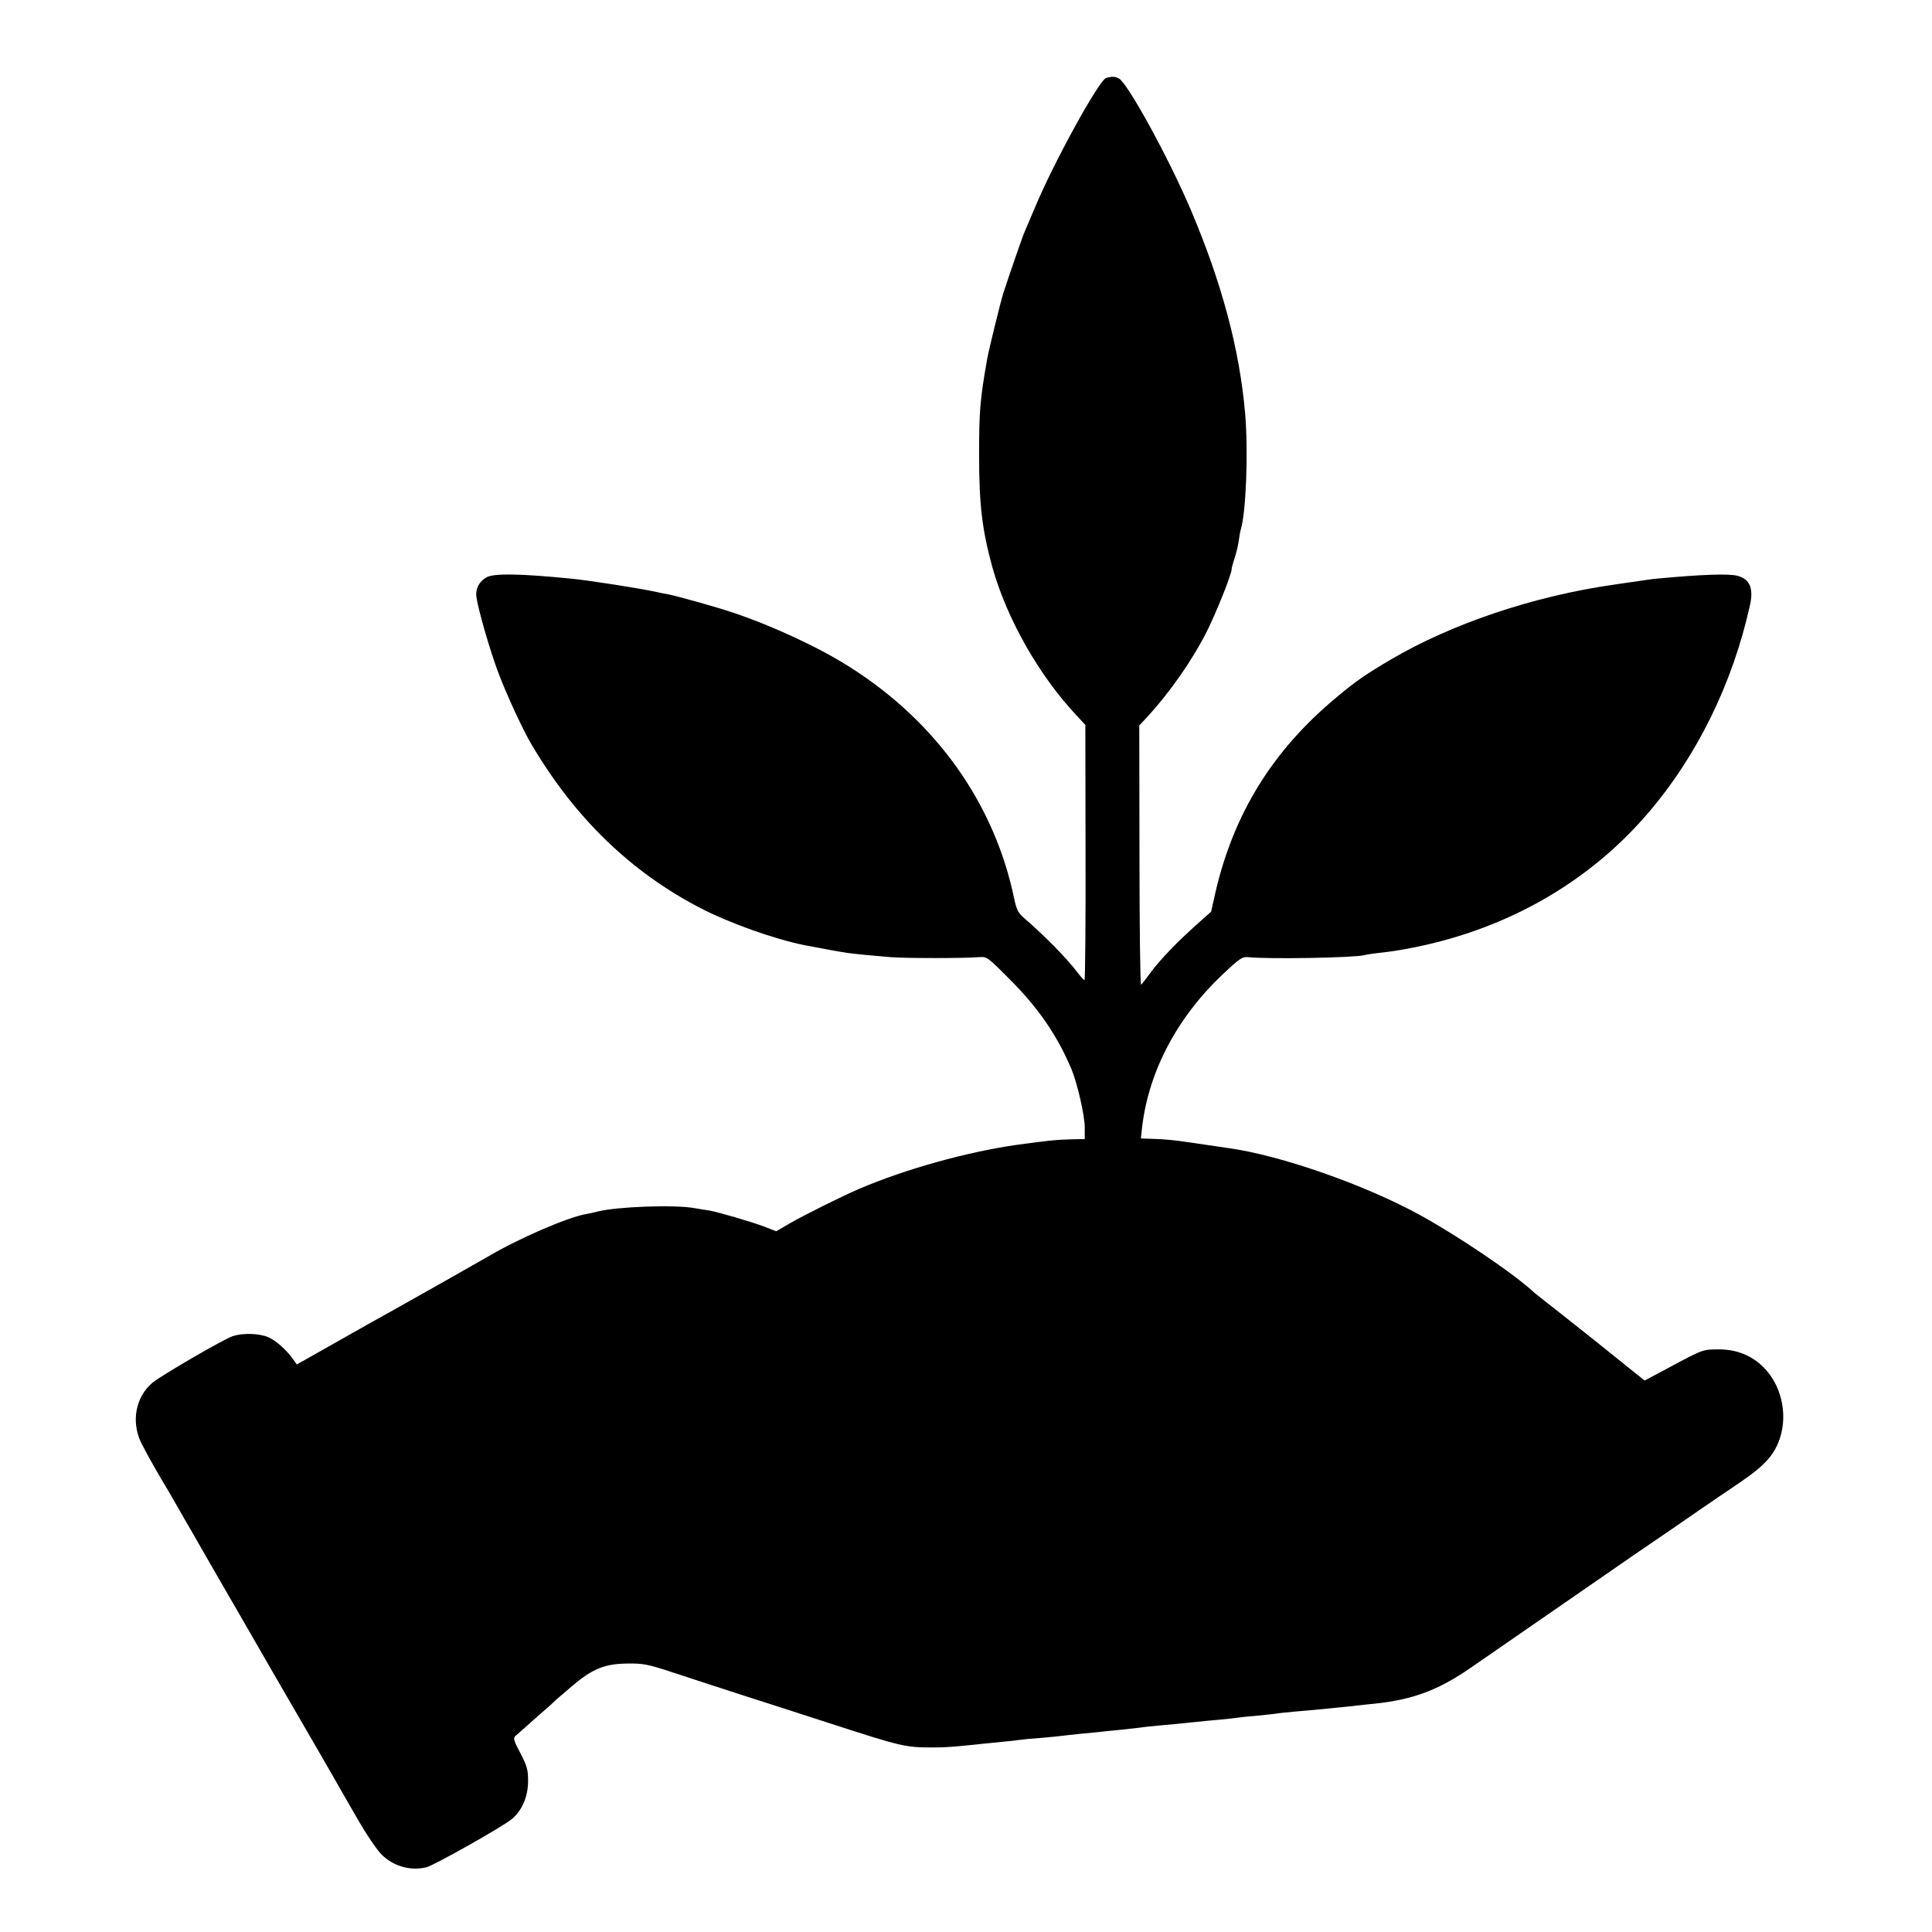 <?xml version="1.0" standalone="no"?>
<!DOCTYPE svg PUBLIC "-//W3C//DTD SVG 20010904//EN"
 "http://www.w3.org/TR/2001/REC-SVG-20010904/DTD/svg10.dtd">
<svg version="1.0" xmlns="http://www.w3.org/2000/svg"
 width="960pt" height="960pt" viewBox="0 0 960 960"
 preserveAspectRatio="xMidYMid meet">
<g transform="translate(0,960) scale(0.1,-0.1)"
fill="#000000" stroke="none">
<path d="M5497 9213 c-35 -9 -263 -423 -356 -648 -23 -55 -46 -109 -51 -120
-10 -22 -78 -220 -104 -300 -16 -51 -71 -276 -81 -330 -35 -199 -40 -256 -40
-475 0 -247 15 -371 65 -555 72 -258 231 -540 422 -743 l41 -44 1 -634 c1
-349 -2 -634 -5 -634 -4 0 -19 17 -35 38 -53 70 -163 182 -265 270 -30 26 -38
43 -49 94 -97 472 -385 879 -815 1152 -151 97 -386 206 -580 271 -89 30 -276
82 -325 92 -14 2 -43 8 -65 13 -72 16 -329 56 -410 64 -259 26 -393 28 -428 7
-36 -20 -55 -57 -50 -96 9 -64 67 -266 110 -380 40 -106 123 -286 164 -354
216 -366 494 -634 839 -813 145 -75 367 -154 515 -184 65 -13 193 -36 215 -39
44 -6 142 -15 215 -21 74 -6 372 -6 440 0 39 3 42 1 155 -113 142 -142 236
-281 305 -446 29 -71 65 -228 65 -287 l0 -58 -62 -1 c-77 -2 -118 -6 -278 -28
-249 -36 -550 -120 -780 -218 -84 -36 -281 -134 -344 -171 l-69 -40 -62 24
c-68 25 -222 70 -270 79 -16 2 -50 8 -75 12 -101 18 -387 7 -480 -17 -19 -5
-46 -11 -60 -13 -92 -17 -331 -120 -480 -208 -34 -20 -379 -215 -490 -277 -30
-16 -147 -82 -260 -146 l-205 -116 -20 28 c-35 48 -84 91 -123 108 -46 19
-125 21 -175 5 -45 -15 -346 -190 -396 -229 -87 -70 -111 -196 -59 -302 15
-30 42 -80 60 -111 18 -32 55 -95 82 -140 26 -46 59 -102 71 -124 13 -22 56
-96 95 -165 40 -69 81 -140 91 -158 11 -18 135 -234 277 -480 143 -246 270
-466 283 -489 13 -23 62 -109 109 -190 49 -86 103 -166 128 -190 58 -57 145
-81 222 -61 40 11 376 200 423 239 51 42 81 112 81 189 0 56 -5 75 -38 138
-33 62 -37 75 -25 86 8 7 55 48 104 92 50 43 92 81 95 85 3 3 40 35 84 72 101
86 162 110 276 111 74 1 101 -4 210 -40 69 -23 233 -76 365 -119 132 -42 323
-104 425 -137 361 -117 377 -121 515 -121 62 0 98 2 245 18 19 2 64 6 100 10
36 3 76 8 90 10 14 2 63 7 110 10 47 4 92 9 100 10 8 1 49 6 90 10 41 4 91 8
110 11 19 2 60 6 90 9 30 3 71 8 90 10 19 3 64 8 100 11 68 6 101 9 185 18 28
3 79 8 115 11 36 3 76 8 90 10 14 2 59 7 100 10 41 4 82 9 91 10 8 2 49 6 90
10 41 3 88 8 104 9 17 2 62 6 100 10 39 4 86 8 105 11 19 2 62 7 95 10 186 20
313 67 473 178 490 339 629 435 822 568 124 84 266 182 315 216 50 34 141 97
204 139 125 86 169 136 197 223 37 120 4 260 -83 347 -59 59 -134 89 -223 89
-81 -1 -73 3 -261 -98 l-107 -57 -234 188 c-129 103 -250 198 -268 212 -18 14
-38 30 -44 35 -100 94 -381 284 -573 389 -272 149 -689 295 -948 331 -60 9
-138 20 -205 30 -58 9 -119 15 -173 16 l-58 2 6 56 c33 277 173 544 400 759
85 80 98 89 127 86 100 -11 530 -3 578 10 8 3 40 7 70 11 68 7 98 12 185 29
460 94 859 323 1150 661 246 285 425 649 511 1040 18 82 -2 128 -63 144 -43
11 -174 7 -398 -14 -31 -3 -37 -4 -215 -30 -399 -57 -803 -193 -1107 -371
-126 -74 -180 -111 -279 -195 -311 -260 -504 -573 -594 -961 l-22 -98 -75 -67
c-95 -85 -177 -170 -226 -236 -21 -29 -42 -56 -47 -60 -4 -5 -8 283 -8 640
l-1 648 39 42 c116 126 227 286 299 430 48 97 121 280 121 305 0 7 7 31 14 53
8 22 17 61 21 85 3 25 8 52 11 61 26 88 37 388 21 574 -27 316 -115 647 -269
1010 -109 257 -314 631 -358 655 -19 10 -32 11 -63 3z"/>
</g>
</svg>

